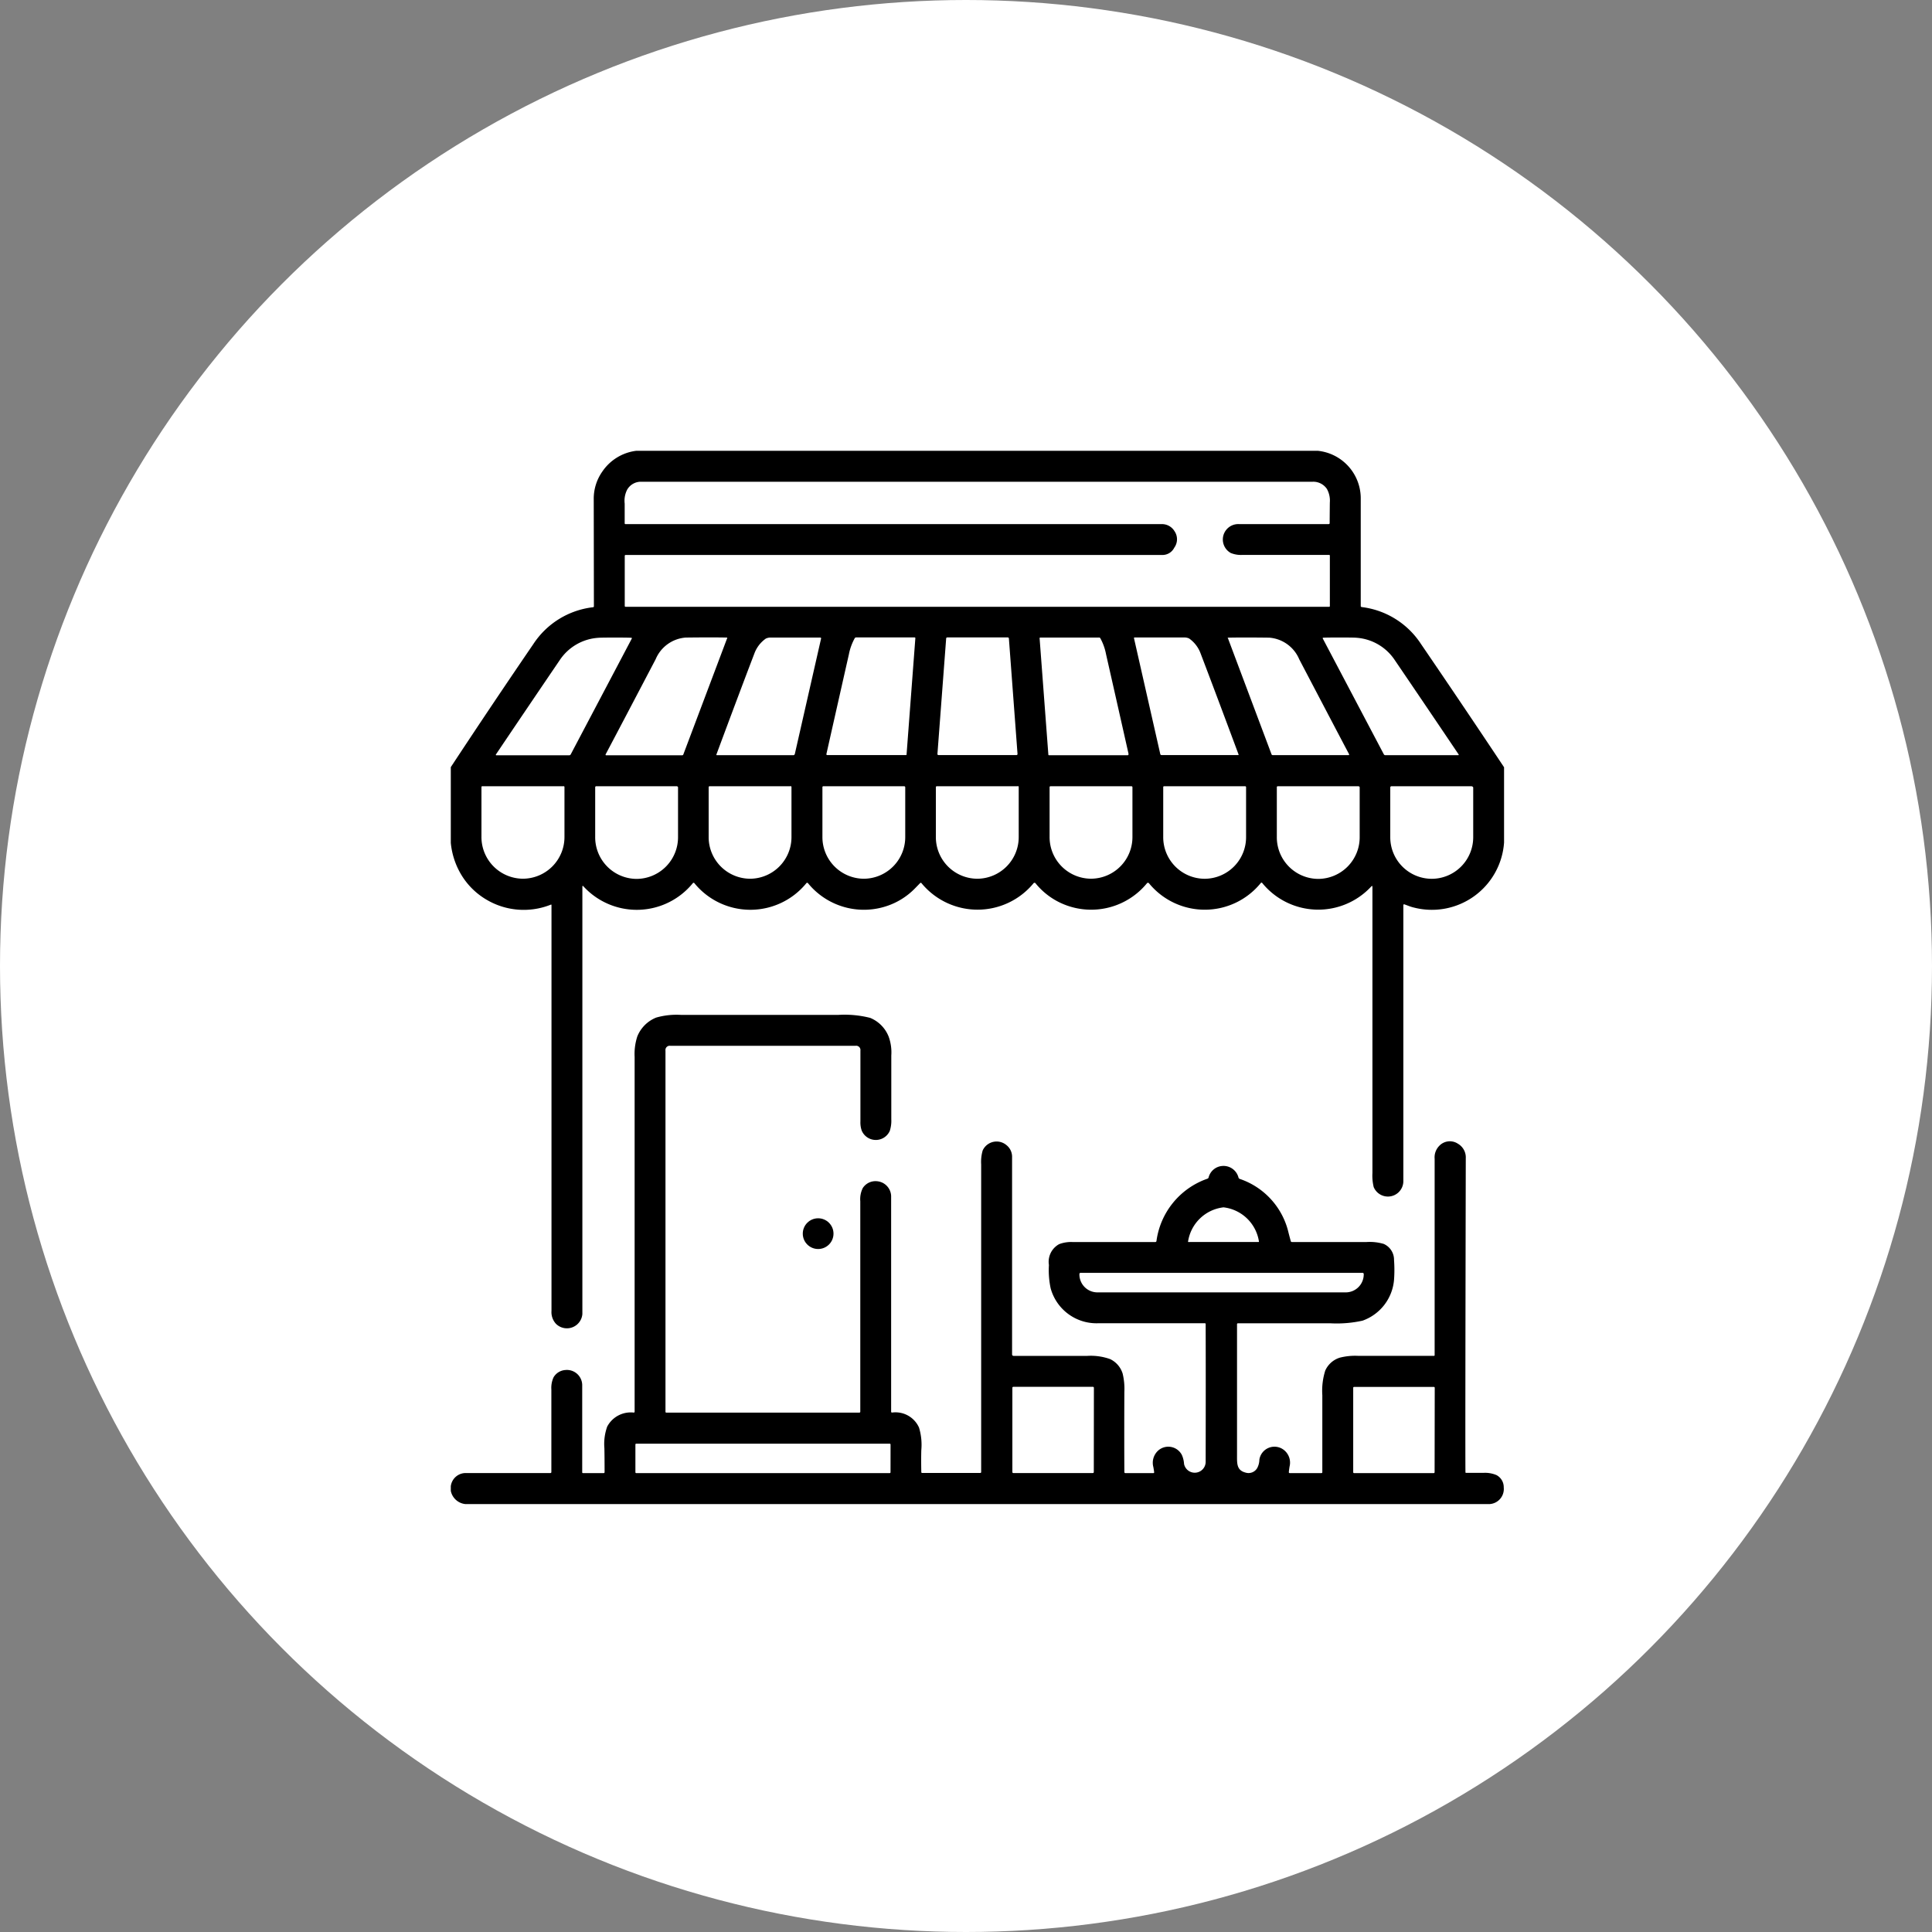 <svg xmlns="http://www.w3.org/2000/svg" width="60" height="60" viewBox="0 0 60 60">
  <rect x="0" y="0" width="60" height="60" fill="#808080" stroke="none"/>
  <g id="グループ_20801" data-name="グループ 20801" transform="translate(-250 -1920)">
    <circle id="楕円形_34" data-name="楕円形 34" cx="30" cy="30" r="30" transform="translate(250 1920)" fill="#fff"/>
    <g id="restaurant" transform="translate(264 1934)">
      <path id="パス_105714" data-name="パス 105714" d="M26.927,0a1.485,1.485,0,0,1,1.332,1.5q0,2.034,0,3.316a.034.034,0,0,0,.033.037A2.567,2.567,0,0,1,30.13,6q1.314,1.924,2.58,3.828v2.338a2.247,2.247,0,0,1-2.792,2.021c-.116-.026-.2-.066-.3-.1q-.036-.011-.036.027,0,4.222,0,8.551a.479.479,0,0,1-.921.2,1.5,1.5,0,0,1-.039-.438q0-3.956,0-8.881,0-.055-.037-.015a2.242,2.242,0,0,1-3.383-.106.028.028,0,0,0-.049,0,2.239,2.239,0,0,1-3.466.011.042.042,0,0,0-.072,0,2.238,2.238,0,0,1-2.487.683,2.2,2.2,0,0,1-.964-.682.041.041,0,0,0-.072,0,2.253,2.253,0,0,1-3.473-.008.028.028,0,0,0-.047,0l-.17.174a2.18,2.18,0,0,1-.822.521,2.239,2.239,0,0,1-2.484-.692.033.033,0,0,0-.057,0,2.243,2.243,0,0,1-3.471,0,.031.031,0,0,0-.055,0,2.245,2.245,0,0,1-3.394.094q-.032-.034-.033.013,0,5.4,0,12.971,0,.3,0,.3a.482.482,0,0,1-.822.3.535.535,0,0,1-.137-.4q0-.42,0-12.605a.012.012,0,0,0-.016-.012A2.267,2.267,0,0,1,1.1,13.935,2.229,2.229,0,0,1,.346,13.2,2.356,2.356,0,0,1,0,12.175V9.824Q1.25,7.924,2.565,6A2.567,2.567,0,0,1,4.42,4.858a.028.028,0,0,0,.024-.028q0-.159-.005-3.328A1.462,1.462,0,0,1,4.705.646,1.491,1.491,0,0,1,5.759,0Zm-2.7,3.176a.479.479,0,0,1,.24-.9q2.266,0,2.794,0a.029.029,0,0,0,.033-.032q0-.116.005-.637a.742.742,0,0,0-.093-.426.511.511,0,0,0-.44-.22H5.909a.49.49,0,0,0-.43.243.75.75,0,0,0-.079.435l0,.614a.024.024,0,0,0,.024.024q6.978,0,16.644,0a.454.454,0,0,1,.406.217.446.446,0,0,1-.006.515.409.409,0,0,1-.351.226H5.429a.027.027,0,0,0-.027.027V4.82a.024.024,0,0,0,.024.024H27.28a.019.019,0,0,0,.02-.019V3.259a.023.023,0,0,0-.026-.026H24.589A.826.826,0,0,1,24.229,3.176ZM1.4,9.432a.016.016,0,0,0,0,.016.014.014,0,0,0,.013.008H3.676a.053.053,0,0,0,.05-.031L5.618,5.837q.016-.03-.018-.031Q5.464,5.8,5.105,5.8q-.455,0-.53.008A1.559,1.559,0,0,0,3.384,6.5Q2.407,7.937,1.4,9.432ZM8.584,5.816Q8.589,5.8,8.576,5.8q-.445-.01-1.278,0a1.1,1.1,0,0,0-.936.673Q5.2,8.689,4.808,9.428a.019.019,0,0,0,.017.028H7.187a.037.037,0,0,0,.034-.024Zm2.1,3.6L11.5,5.829Q11.5,5.8,11.474,5.8q-.464,0-1.528,0a.346.346,0,0,0-.164.033.978.978,0,0,0-.35.451q-.459,1.2-1.184,3.15a.014.014,0,0,0,.013.019h2.377A.041.041,0,0,0,10.68,9.421Zm.983,0q-.008.034.027.034h2.444a.016.016,0,0,0,.016-.015l.273-3.615q0-.024-.022-.024H12.589a.05.05,0,0,0-.045.025,1.694,1.694,0,0,0-.181.5Q12.025,7.816,11.664,9.421Zm5.9.034a.033.033,0,0,0,.033-.036l-.268-3.587a.033.033,0,0,0-.033-.031H15.417a.033.033,0,0,0-.033.031l-.271,3.587a.033.033,0,0,0,.033.036Zm3.482-.034q-.361-1.605-.7-3.1a1.683,1.683,0,0,0-.18-.5A.05.05,0,0,0,20.12,5.8H18.308q-.024,0-.022.024l.272,3.615a.016.016,0,0,0,.016.015h2.444Q21.052,9.455,21.044,9.421Zm.984,0a.041.041,0,0,0,.043.034h2.376a.014.014,0,0,0,.013-.019q-.724-1.945-1.184-3.15a.978.978,0,0,0-.35-.451.346.346,0,0,0-.164-.033q-1.064,0-1.528,0-.027,0-.021.026Zm2.1-3.6,1.356,3.611a.037.037,0,0,0,.034.024l2.357,0a.019.019,0,0,0,.017-.028q-.39-.737-1.548-2.948a1.1,1.1,0,0,0-.933-.672q-.831-.01-1.275,0Q24.122,5.805,24.127,5.818ZM31.3,9.431Q30.293,7.936,29.316,6.5a1.559,1.559,0,0,0-1.191-.694q-.075-.008-.53-.008-.359,0-.494.006-.034,0-.018.031l1.891,3.587a.053.053,0,0,0,.05.031h2.263a.014.014,0,0,0,.013-.008.016.016,0,0,0,0-.016Zm-27.8.986-2.524,0a.024.024,0,0,0-.024.025l0,1.547a1.294,1.294,0,0,0,1.286,1.3h0A1.294,1.294,0,0,0,3.53,11.988l0-1.548a.024.024,0,0,0-.024-.024Zm3.525,0-2.509,0a.032.032,0,0,0-.032.031l0,1.541a1.294,1.294,0,0,0,1.281,1.306h.006a1.294,1.294,0,0,0,1.286-1.3l0-1.541a.032.032,0,0,0-.032-.033Zm3.525,0-2.512,0a.03.03,0,0,0-.03.031l0,1.542a1.293,1.293,0,0,0,1.284,1.3h.008a1.293,1.293,0,0,0,1.28-1.306l0-1.542a.03.03,0,0,0-.03-.029Zm3.531,0H11.57a.029.029,0,0,0-.029.029V11.99a1.293,1.293,0,0,0,1.282,1.3h.008a1.293,1.293,0,0,0,1.282-1.3V10.448a.029.029,0,0,0-.029-.029Zm3.527,0-2.515,0a.029.029,0,0,0-.029.03l0,1.543a1.293,1.293,0,0,0,1.285,1.3h.008a1.293,1.293,0,0,0,1.28-1.306l0-1.543a.029.029,0,0,0-.029-.029Zm3.53,0H18.625a.029.029,0,0,0-.029.029v1.543a1.292,1.292,0,0,0,1.282,1.3h.009a1.292,1.292,0,0,0,1.282-1.3V10.447a.029.029,0,0,0-.029-.029Zm3.53,0H22.152a.027.027,0,0,0-.027.027v1.547a1.291,1.291,0,0,0,1.282,1.3h.009a1.291,1.291,0,0,0,1.282-1.3V10.445a.027.027,0,0,0-.027-.027Zm3.527,0-2.513,0a.029.029,0,0,0-.029.029l0,1.543a1.293,1.293,0,0,0,1.28,1.306h.008a1.293,1.293,0,0,0,1.285-1.3l0-1.543a.029.029,0,0,0-.029-.03Zm3.519,0-2.5,0a.038.038,0,0,0-.038.037l0,1.538a1.291,1.291,0,0,0,1.278,1.3h.009A1.291,1.291,0,0,0,31.752,12l0-1.537a.038.038,0,0,0-.038-.038Z"/>
      <path id="パス_105715" data-name="パス 105715" d="M32.268,289.364H.447A.515.515,0,0,1,0,288.955v-.144a.465.465,0,0,1,.479-.41H3.094a.029.029,0,0,0,.029-.029q0-1.282,0-2.565a.784.784,0,0,1,.068-.379.46.46,0,0,1,.358-.226.476.476,0,0,1,.532.456q0,1.414,0,2.721a.023.023,0,0,0,.023.024h.638a.03.03,0,0,0,.034-.034q0-.435-.006-.738a1.6,1.6,0,0,1,.087-.672.826.826,0,0,1,.825-.436.026.026,0,0,0,.027-.026q0-10.659,0-11.02a1.75,1.75,0,0,1,.084-.638,1.056,1.056,0,0,1,.585-.583,2.3,2.3,0,0,1,.767-.084q2.447,0,4.894,0a3.241,3.241,0,0,1,.985.093,1.042,1.042,0,0,1,.574.582,1.429,1.429,0,0,1,.082.588q0,.077,0,1.978a1.015,1.015,0,0,1-.047.362.475.475,0,0,1-.872-.01.763.763,0,0,1-.04-.282q0-.953,0-2.2a.133.133,0,0,0-.151-.151H6.818a.133.133,0,0,0-.151.151V286.5a.024.024,0,0,0,.024.024h6a.027.027,0,0,0,.026-.027q0-3.505,0-6.537a.773.773,0,0,1,.078-.411.468.468,0,0,1,.424-.212.479.479,0,0,1,.456.456v6.7a.026.026,0,0,0,.03.029.8.8,0,0,1,.836.467,1.837,1.837,0,0,1,.071.7q-.008.3,0,.682a.025.025,0,0,0,.028.027h1.8a.028.028,0,0,0,.031-.031q0-6.3,0-9.55a1.263,1.263,0,0,1,.047-.434.475.475,0,0,1,.739-.166.46.46,0,0,1,.174.348v6.152a.045.045,0,0,0,.045.045h2.293a1.785,1.785,0,0,1,.707.1.739.739,0,0,1,.39.454,2.024,2.024,0,0,1,.052.565q-.006,1.316,0,2.484a.033.033,0,0,0,.038.038h.861q.029,0,.026-.029-.005-.052-.024-.157a.511.511,0,0,1,.165-.528.474.474,0,0,1,.72.15.818.818,0,0,1,.068.28.339.339,0,0,0,.671-.079q.005-2.623,0-4.268a.024.024,0,0,0-.024-.024H20.124a1.477,1.477,0,0,1-1.495-1.084,2.693,2.693,0,0,1-.054-.724.624.624,0,0,1,.318-.648,1.046,1.046,0,0,1,.427-.065q1.478,0,2.558,0a.037.037,0,0,0,.037-.031,2.385,2.385,0,0,1,1.579-1.935.056.056,0,0,0,.04-.04.474.474,0,0,1,.429-.357.48.48,0,0,1,.5.362.064.064,0,0,0,.045.042,2.316,2.316,0,0,1,1.509,1.672q.045.173.069.259a.035.035,0,0,0,.037.027h2.318a1.538,1.538,0,0,1,.532.059.538.538,0,0,1,.32.5,4.258,4.258,0,0,1,0,.616,1.477,1.477,0,0,1-.977,1.267,3.69,3.69,0,0,1-1,.082H24.449a.028.028,0,0,0-.032.031q0,3.748,0,4.052c0,.266-.017.479.262.553a.311.311,0,0,0,.365-.141.571.571,0,0,0,.067-.261.474.474,0,0,1,.737-.318.5.5,0,0,1,.2.535q-.019.123-.022.172,0,.029.026.029h.988a.026.026,0,0,0,.026-.026q0-1.6,0-2.391a2.08,2.08,0,0,1,.091-.767.735.735,0,0,1,.45-.4,1.92,1.92,0,0,1,.567-.057q1.179,0,2.361,0a.019.019,0,0,0,.019-.019q0-3.176,0-6.1a.509.509,0,0,1,.141-.4.453.453,0,0,1,.583-.068.49.49,0,0,1,.243.452q-.019,9.2-.01,9.749a.018.018,0,0,0,.02.02l.541,0a.909.909,0,0,1,.4.068.424.424,0,0,1,.228.383A.47.47,0,0,1,32.268,289.364ZM24,281.225h1.085a.016.016,0,0,0,.012-.006.015.015,0,0,0,0-.013,1.26,1.26,0,0,0-1.1-1.057,1.26,1.26,0,0,0-1.1,1.058.015.015,0,0,0,0,.013.016.016,0,0,0,.012.006Zm4.323.959H19.557a.035.035,0,0,0-.035.035v.017a.559.559,0,0,0,.565.554h7.7a.559.559,0,0,0,.565-.554v-.017A.034.034,0,0,0,28.319,282.184Zm-8.351,3.569a.03.03,0,0,0-.03-.03H17.47a.03.03,0,0,0-.03.03v2.618a.03.03,0,0,0,.03.03h2.469a.03.03,0,0,0,.03-.03Zm10.585,0a.027.027,0,0,0-.027-.027H28.052a.027.027,0,0,0-.027.027v2.623a.027.027,0,0,0,.027.027h2.474a.027.027,0,0,0,.027-.027Zm-16.9,1.762a.026.026,0,0,0-.026-.026H5.759a.026.026,0,0,0-.026.026v.862a.026.026,0,0,0,.026.026h7.871a.026.026,0,0,0,.026-.026Z" transform="translate(0 -256.654)"/>
      <circle id="楕円形_35" data-name="楕円形 35" cx="0.477" cy="0.477" r="0.477" transform="translate(10.931 23.835)"/>
    </g>
  </g>
</svg>

